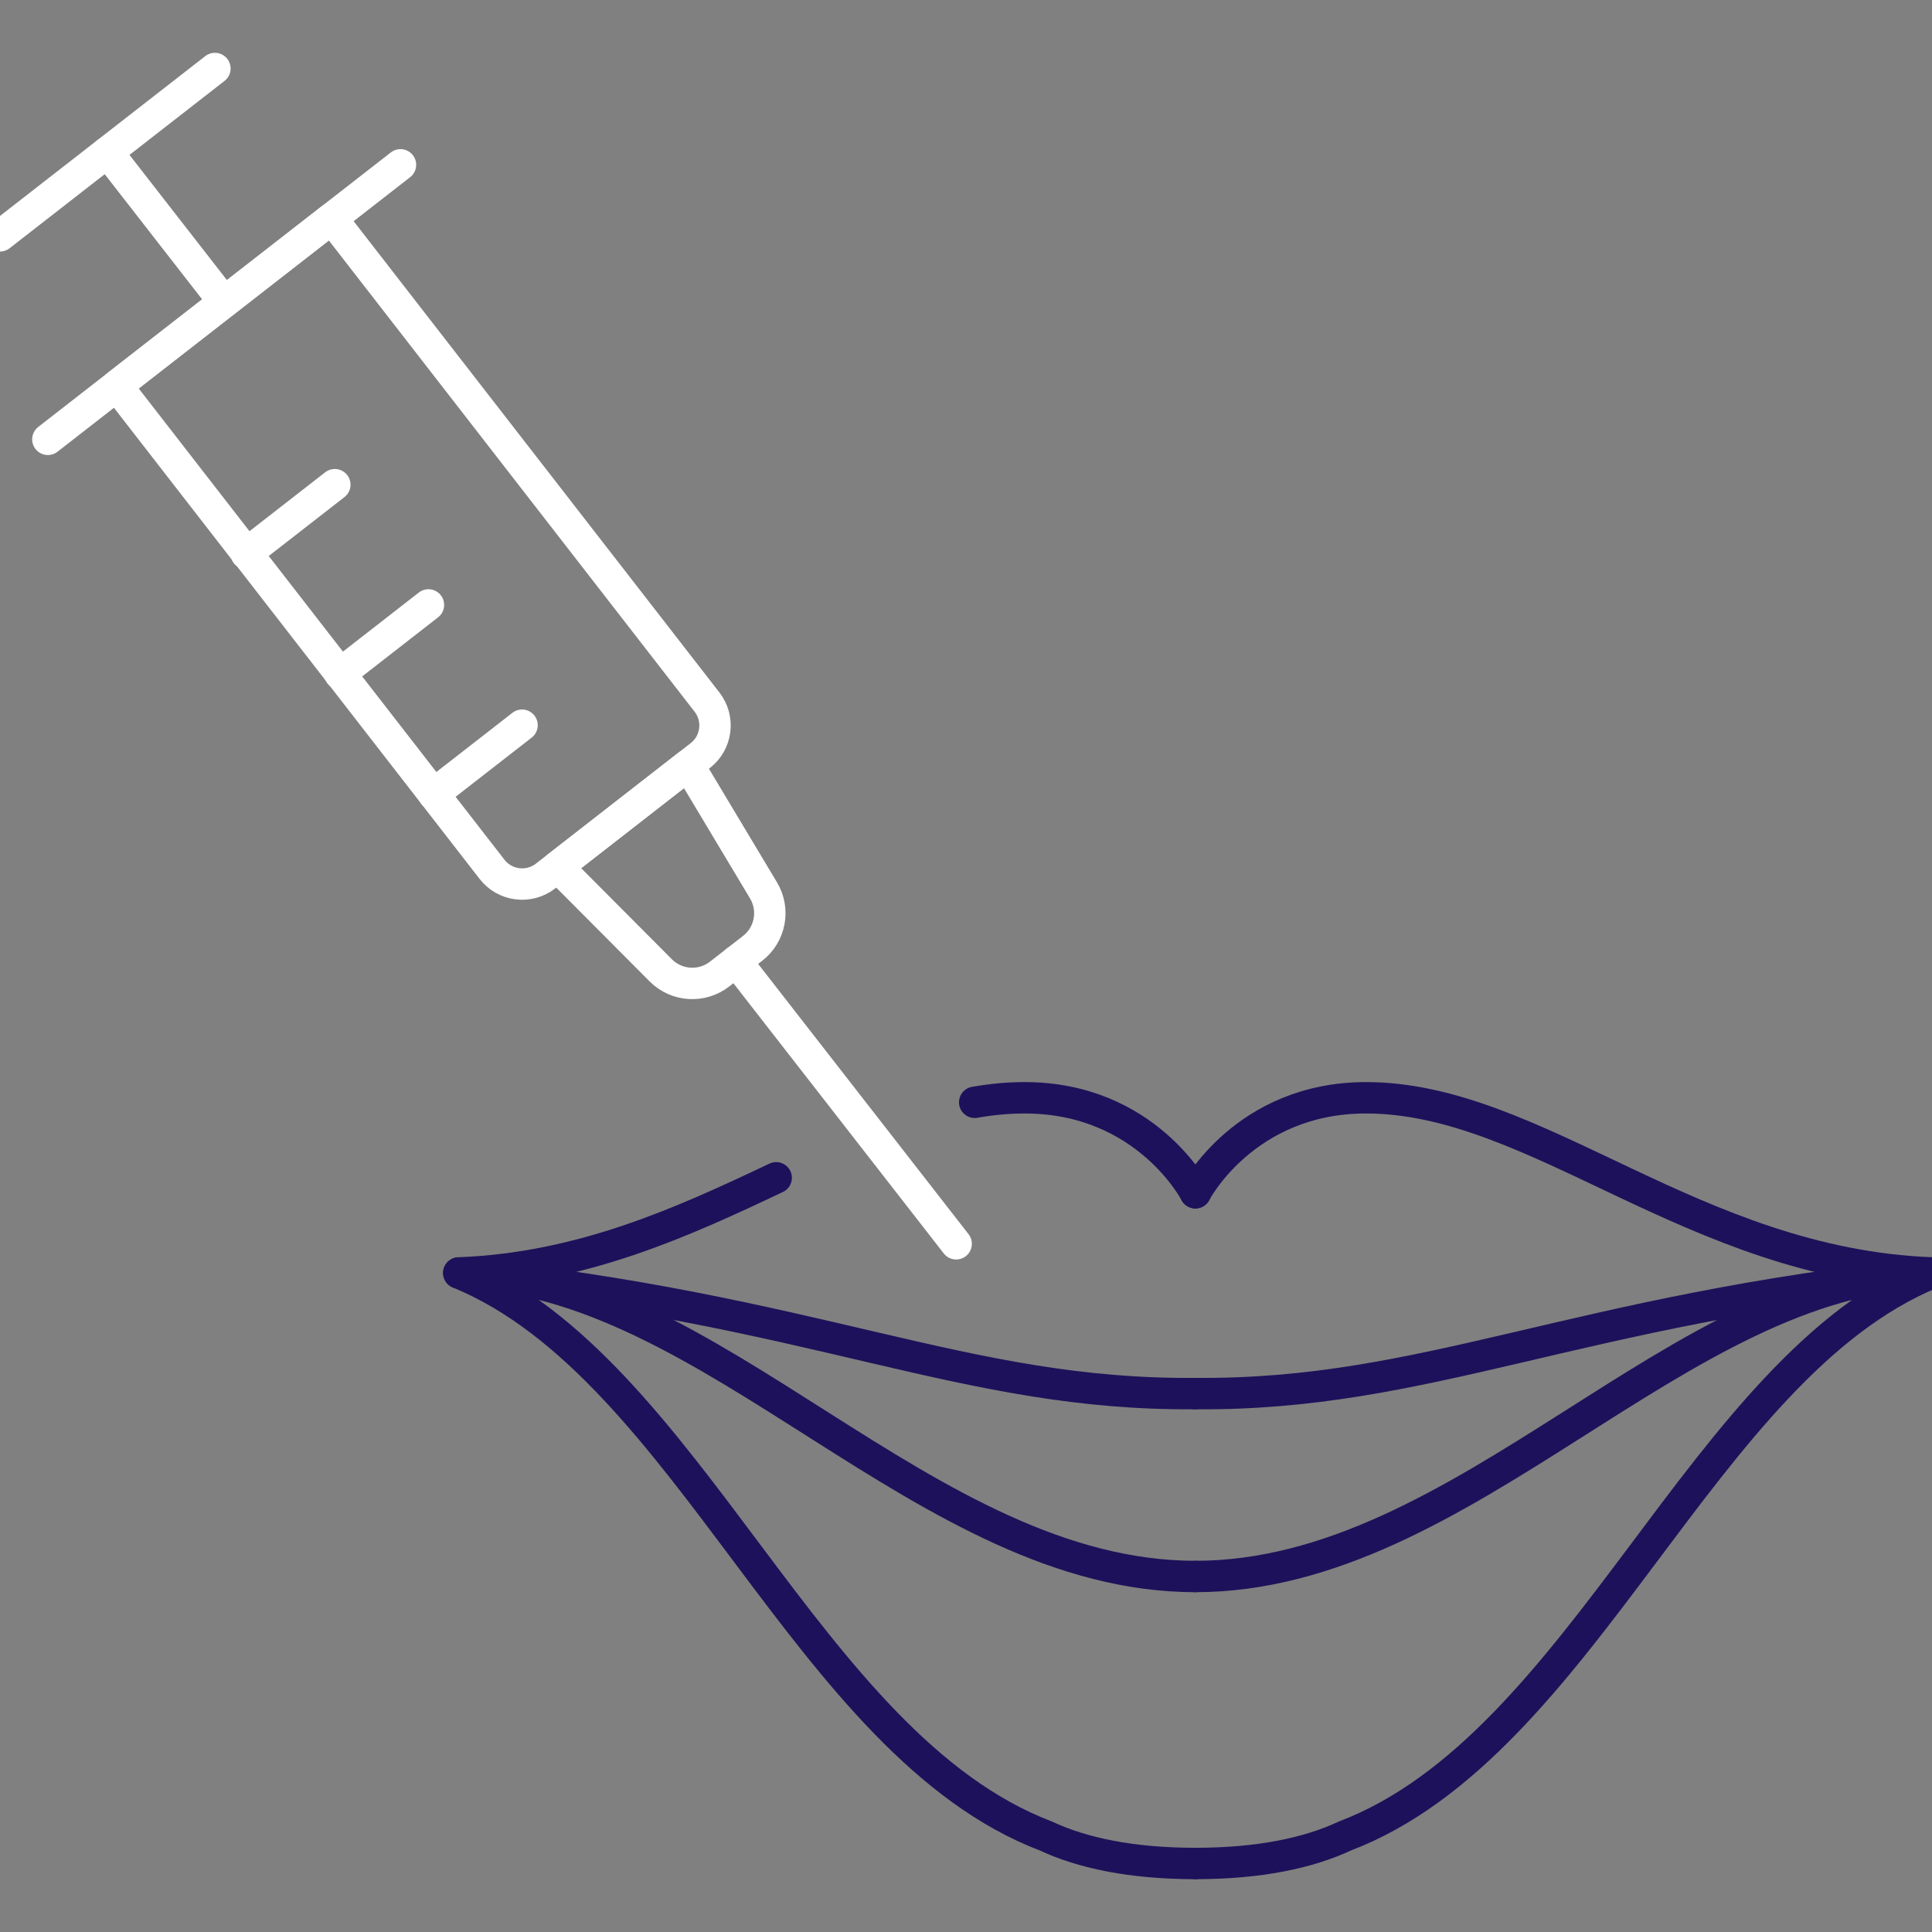 <?xml version="1.0" encoding="UTF-8"?> <svg xmlns="http://www.w3.org/2000/svg" width="80" height="80" viewBox="0 0 80 80" fill="none"><rect x="0" y="0" width="80" height="80" fill="#808080" stroke="none"/><g clip-path="url(#clip0_82_7390)"><g clip-path="url(#clip1_82_7390)"><path d="M32.14 48.77C28.3 50.589 24.102 52.517 18.997 52.71C33.862 54.243 39.943 57.788 49.498 57.705" stroke="#1E115B" stroke-width="1.3" stroke-linecap="round" stroke-linejoin="round"></path><path d="M49.498 49.39C49.498 49.39 47.47 45.457 42.432 45.457C41.737 45.457 41.048 45.524 40.36 45.644" stroke="#1E115B" stroke-width="1.3" stroke-linecap="round" stroke-linejoin="round"></path><path d="M49.498 65.279C38.315 65.279 29.503 52.886 18.997 52.711C28.547 56.634 33.397 72.252 43.311 76.026C44.816 76.73 46.859 77.163 49.498 77.163" stroke="#1E115B" stroke-width="1.3" stroke-linecap="round" stroke-linejoin="round"></path><path d="M49.498 49.39C49.498 49.39 51.526 45.457 56.565 45.457C63.631 45.457 70.114 52.336 80 52.71C65.135 54.243 59.053 57.788 49.498 57.705" stroke="#1E115B" stroke-width="1.3" stroke-linecap="round" stroke-linejoin="round"></path><path d="M49.498 65.279C60.681 65.279 69.493 52.886 80 52.711C70.45 56.634 65.6 72.252 55.686 76.026C54.18 76.73 52.138 77.163 49.498 77.163" stroke="#1E115B" stroke-width="1.3" stroke-linecap="round" stroke-linejoin="round"></path><path d="M29.796 40.334L31.167 39.267C31.901 38.695 32.093 37.666 31.615 36.868L28.502 31.672L23.087 35.888L27.361 40.18C28.018 40.839 29.062 40.905 29.796 40.334Z" stroke="white" stroke-width="1.3" stroke-linecap="round" stroke-linejoin="round"></path><path d="M30.481 39.8L39.592 51.503" stroke="white" stroke-width="1.3" stroke-linecap="round" stroke-linejoin="round"></path><path d="M4.833 15.973L13.732 9.045L29.274 29.07C29.81 29.758 29.687 30.75 28.998 31.286L22.591 36.274C21.903 36.81 20.911 36.686 20.375 35.998L4.833 15.973Z" stroke="white" stroke-width="1.3" stroke-linecap="round" stroke-linejoin="round"></path><path d="M17.95 32.883L21.617 30.029" stroke="white" stroke-width="1.3" stroke-linecap="round" stroke-linejoin="round"></path><path d="M14.074 27.904L17.741 25.049" stroke="white" stroke-width="1.3" stroke-linecap="round" stroke-linejoin="round"></path><path d="M10.197 22.924L13.864 20.07" stroke="white" stroke-width="1.3" stroke-linecap="round" stroke-linejoin="round"></path><path d="M16.583 6.825L1.982 18.192" stroke="white" stroke-width="1.3" stroke-linecap="round" stroke-linejoin="round"></path><path d="M9.282 12.509L4.45 6.301" stroke="white" stroke-width="1.3" stroke-linecap="round" stroke-linejoin="round"></path><path d="M8.899 2.837L0 9.765" stroke="white" stroke-width="1.3" stroke-linecap="round" stroke-linejoin="round"></path></g></g><defs><clipPath id="clip0_82_7390"><rect width="80" height="80" fill="white"></rect></clipPath><clipPath id="clip1_82_7390"><rect width="80" height="80" fill="white"></rect></clipPath></defs></svg> 